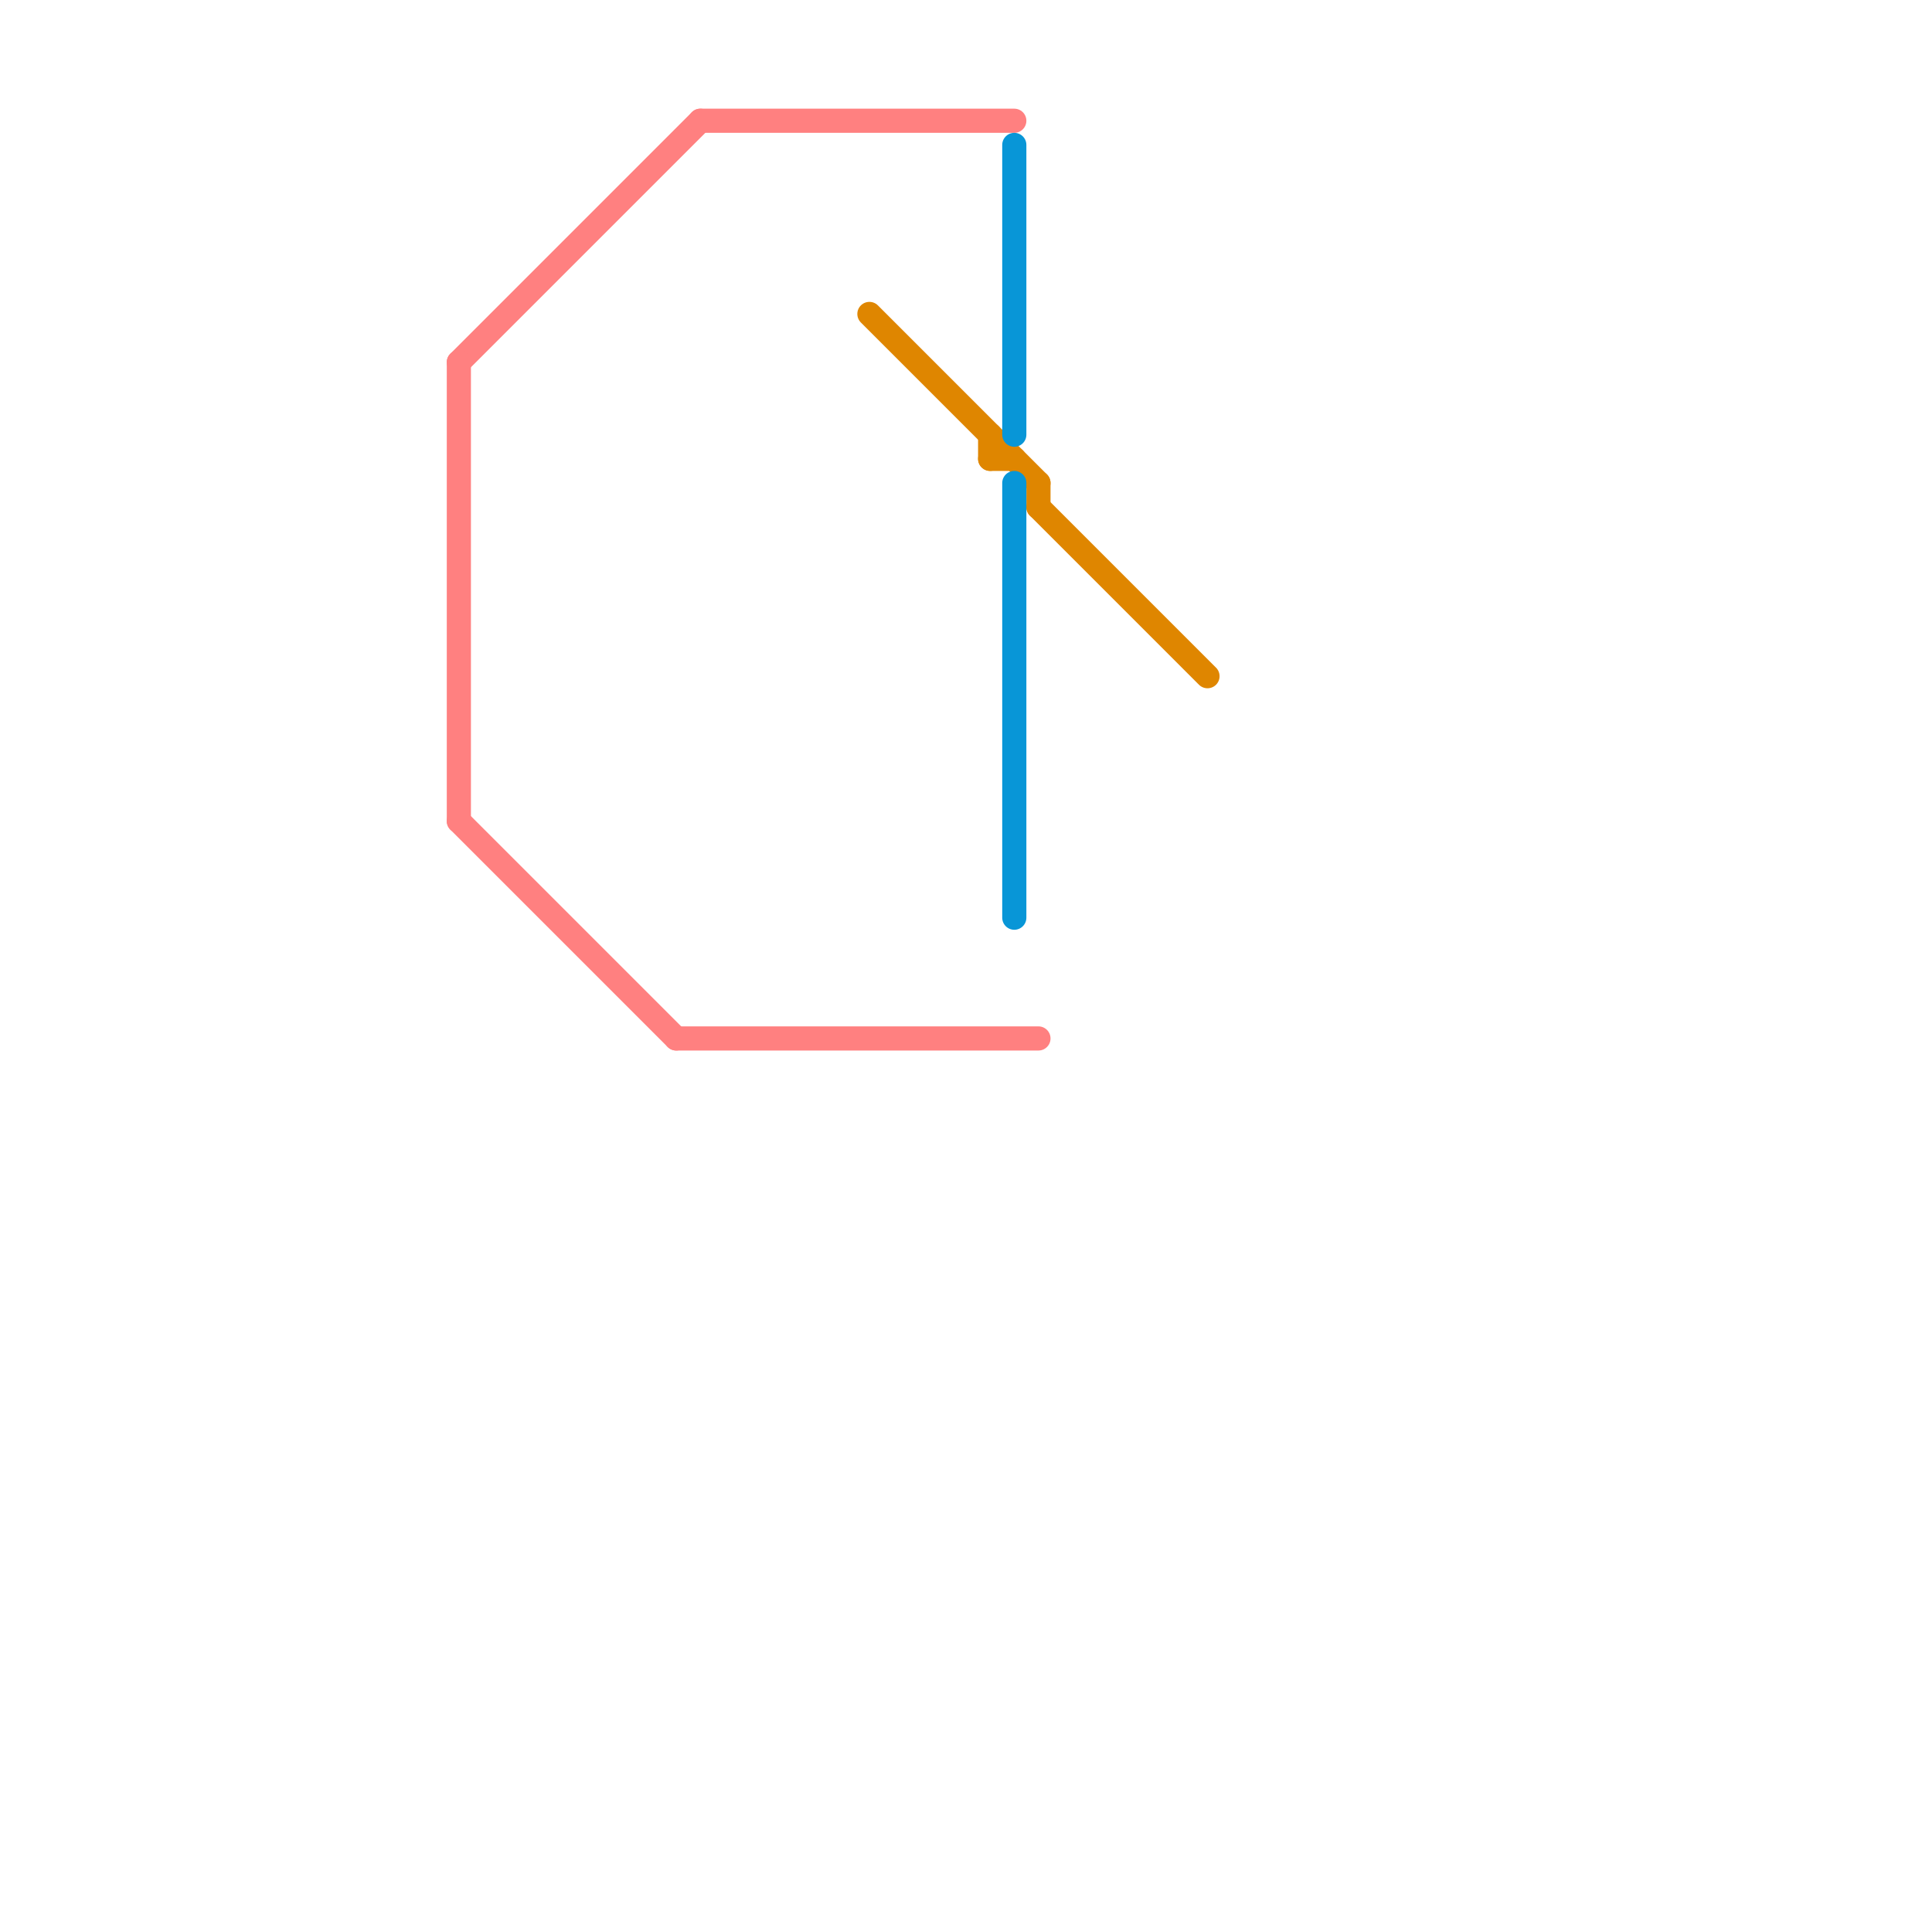 
<svg version="1.1" xmlns="http://www.w3.org/2000/svg" viewBox="0 0 80 80">
<style>text { font: 1px Helvetica; font-weight: 600; white-space: pre; dominant-baseline: central; } line { stroke-width: 1; fill: none; stroke-linecap: round; stroke-linejoin: round; } .c0 { stroke: #ff8080 } .c1 { stroke: #df8600 } .c2 { stroke: #0896d7 }</style><defs><g id="wm-xf"><circle r="1.2" fill="#000"/><circle r="0.9" fill="#fff"/><circle r="0.6" fill="#000"/><circle r="0.3" fill="#fff"/></g><g id="wm"><circle r="0.6" fill="#000"/><circle r="0.3" fill="#fff"/></g></defs><line class="c0" x1="19" y1="15" x2="29" y2="5"/><line class="c0" x1="29" y1="5" x2="42" y2="5"/><line class="c0" x1="28" y1="43" x2="43" y2="43"/><line class="c0" x1="19" y1="15" x2="19" y2="34"/><line class="c0" x1="19" y1="34" x2="28" y2="43"/><line class="c1" x1="43" y1="21" x2="50" y2="28"/><line class="c1" x1="43" y1="20" x2="43" y2="21"/><line class="c1" x1="41" y1="19" x2="42" y2="19"/><line class="c1" x1="41" y1="18" x2="41" y2="19"/><line class="c1" x1="36" y1="13" x2="43" y2="20"/><line class="c2" x1="42" y1="20" x2="42" y2="38"/><line class="c2" x1="42" y1="6" x2="42" y2="18"/>
</svg>
